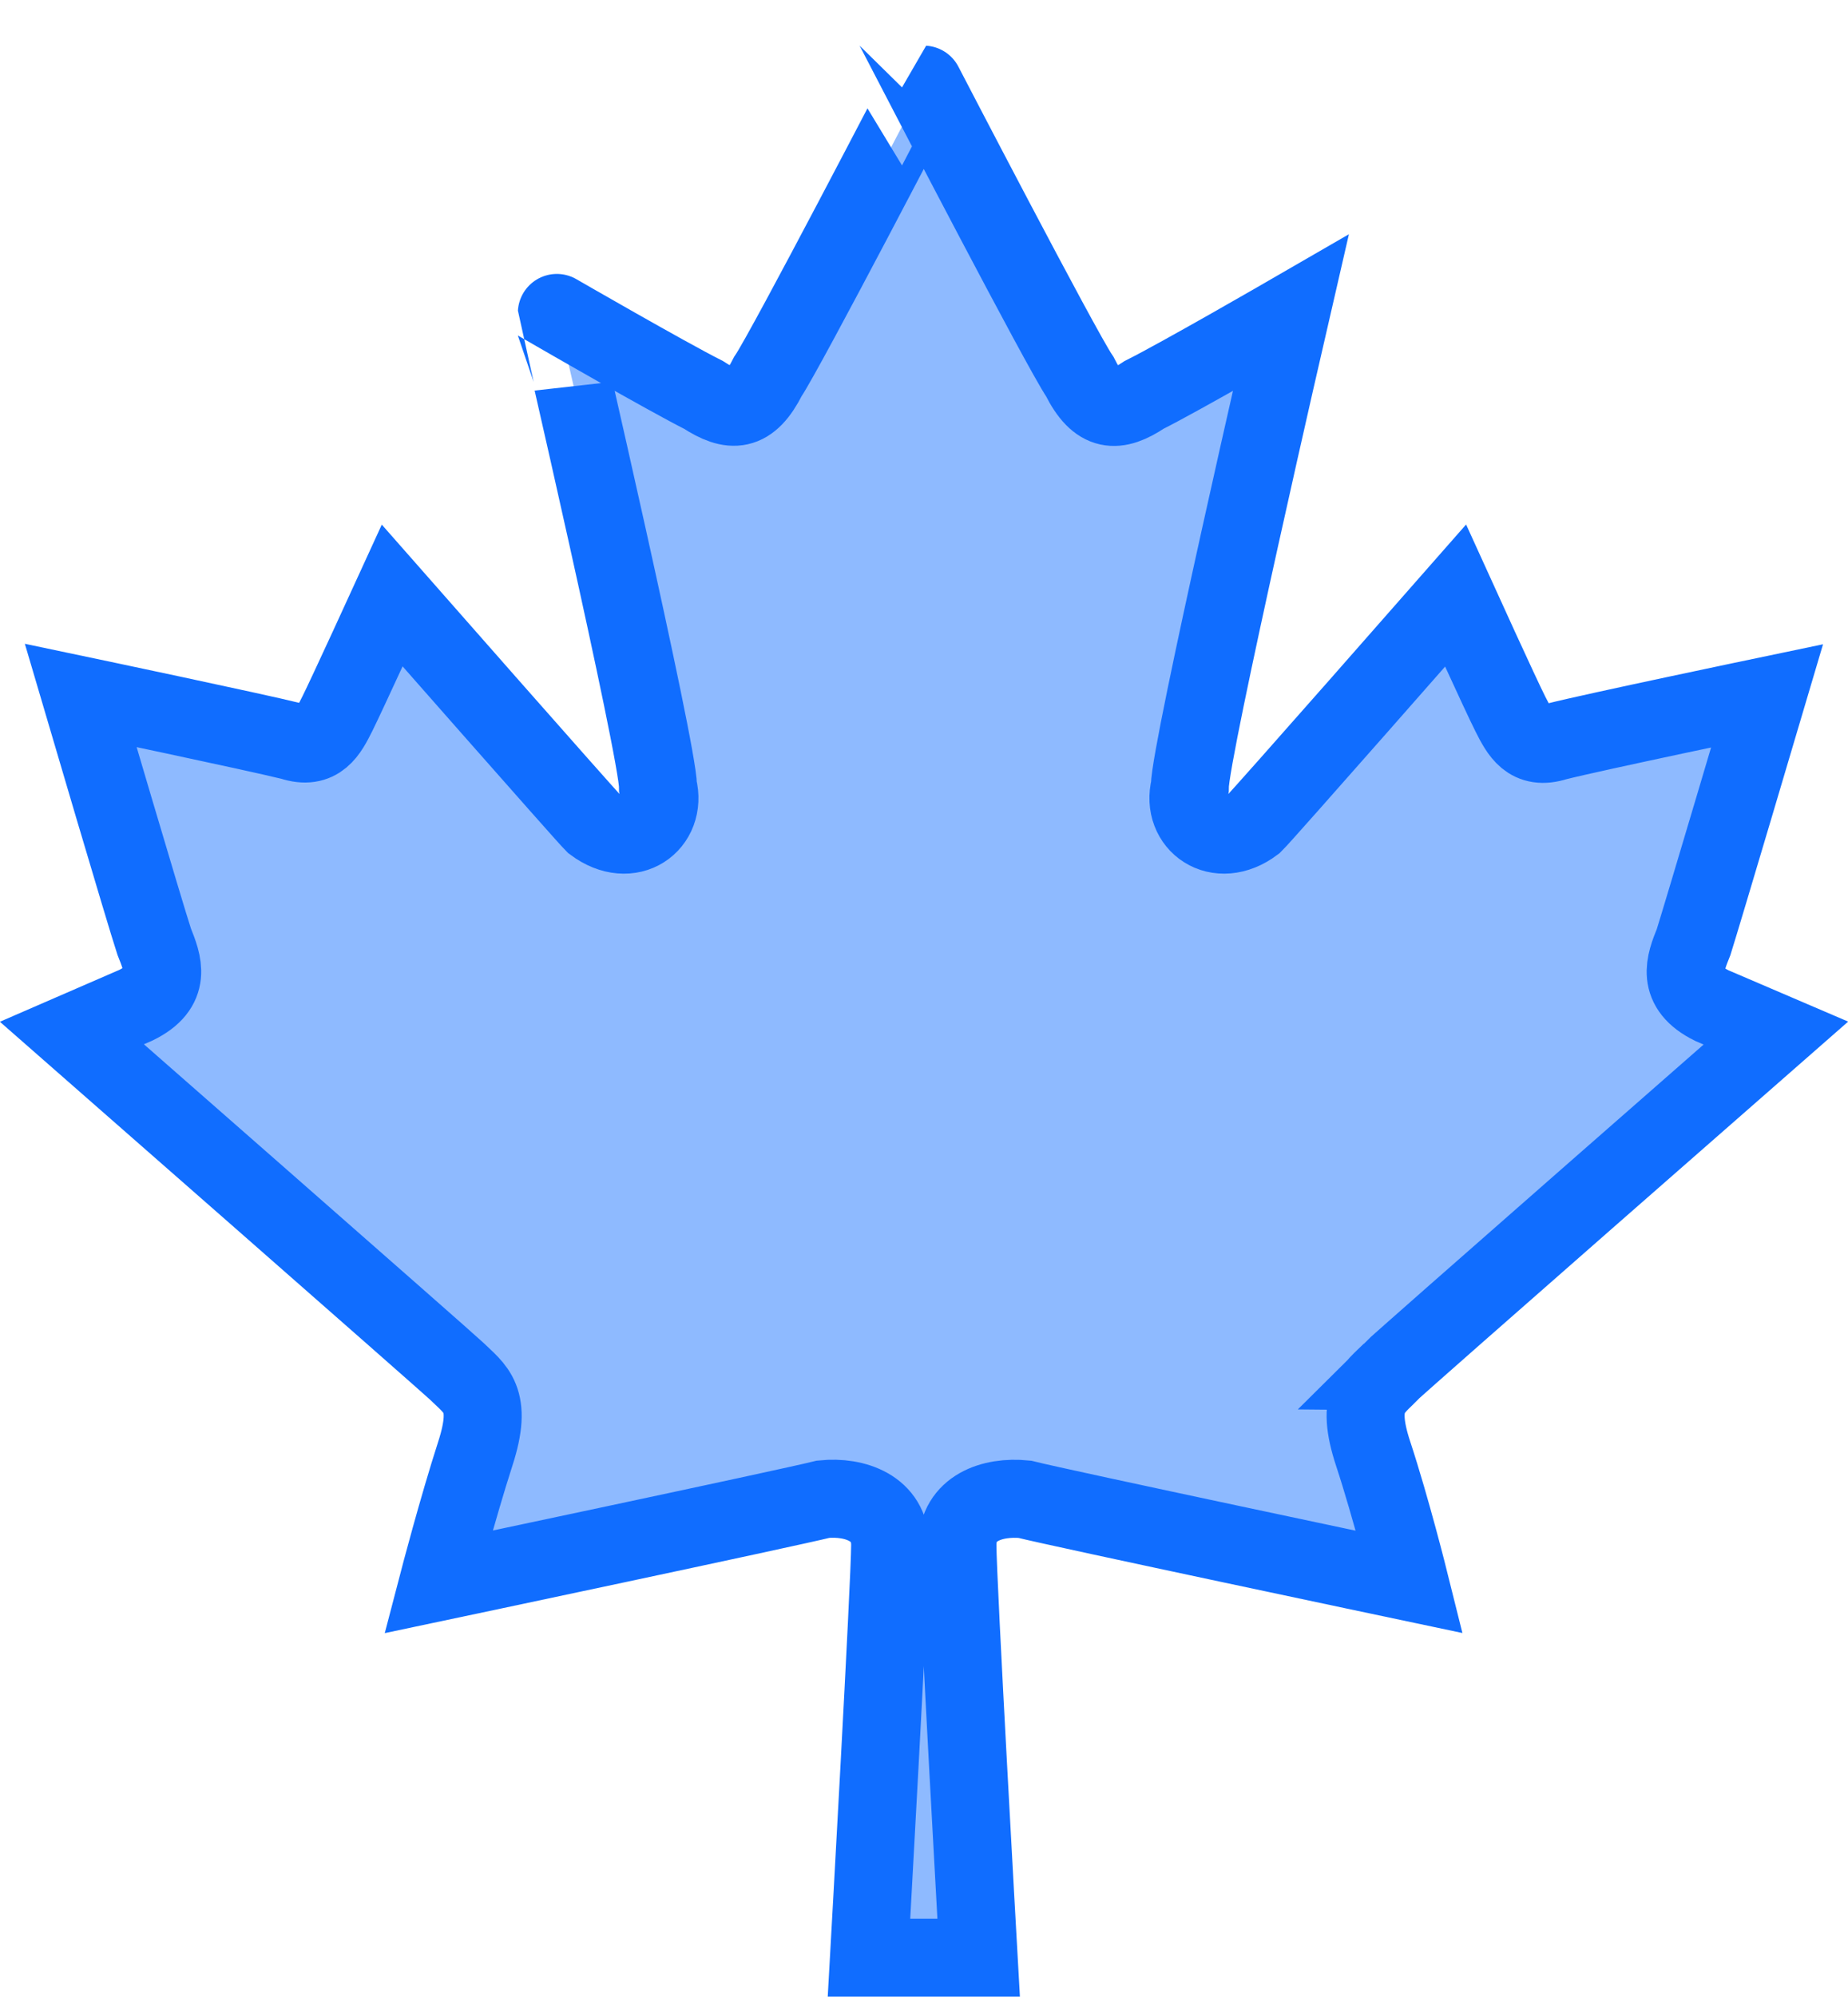 <svg xmlns="http://www.w3.org/2000/svg" width="35.54" height="38.377" viewBox="0 0 35.54 38.377">
  <path id="Icon_awesome-canadian-maple-leaf" data-name="Icon awesome-canadian-maple-leaf" d="M26.986,24.729c.176-.176,7.4-6.5,7.4-6.5l-1.23-.527c-.7-.345-.52-.809-.352-1.223.169-.534,1.413-4.732,1.413-4.732s-3.354.7-4.057.879c-.527.169-.7-.176-.879-.527s-1.055-2.278-1.055-2.278-3.7,4.212-3.874,4.38c-.7.527-1.413,0-1.237-.7,0-.7,1.941-9.113,1.941-9.113s-2.116,1.223-2.82,1.575c-.527.352-.886.352-1.237-.352-.359-.527-3-5.611-3-5.611S15.356,5.084,15,5.611c-.352.7-.7.7-1.238.352-.7-.352-2.82-1.575-2.82-1.575S12.888,12.8,12.888,13.5c.176.7-.527,1.23-1.238.7-.176-.176-3.874-4.38-3.874-4.38s-.879,1.92-1.055,2.271-.352.7-.879.527c-.71-.176-4.057-.879-4.057-.879s1.237,4.2,1.413,4.732c.169.422.352.879-.352,1.223l-1.23.534s7.214,6.321,7.4,6.5c.359.352.7.527.359,1.582s-.71,2.468-.71,2.468,6.694-1.413,7.4-1.589c.612-.063,1.287.176,1.287.879S16.945,36,16.945,36h2.109s-.408-7.221-.408-7.931.668-.942,1.294-.879c.7.176,7.4,1.589,7.4,1.589s-.352-1.413-.7-2.468,0-1.23.352-1.582Z" transform="translate(-0.233 1.627)" fill="rgba(16,109,255,0.47)" stroke="#106dff" stroke-width="1.5"/>
</svg>
